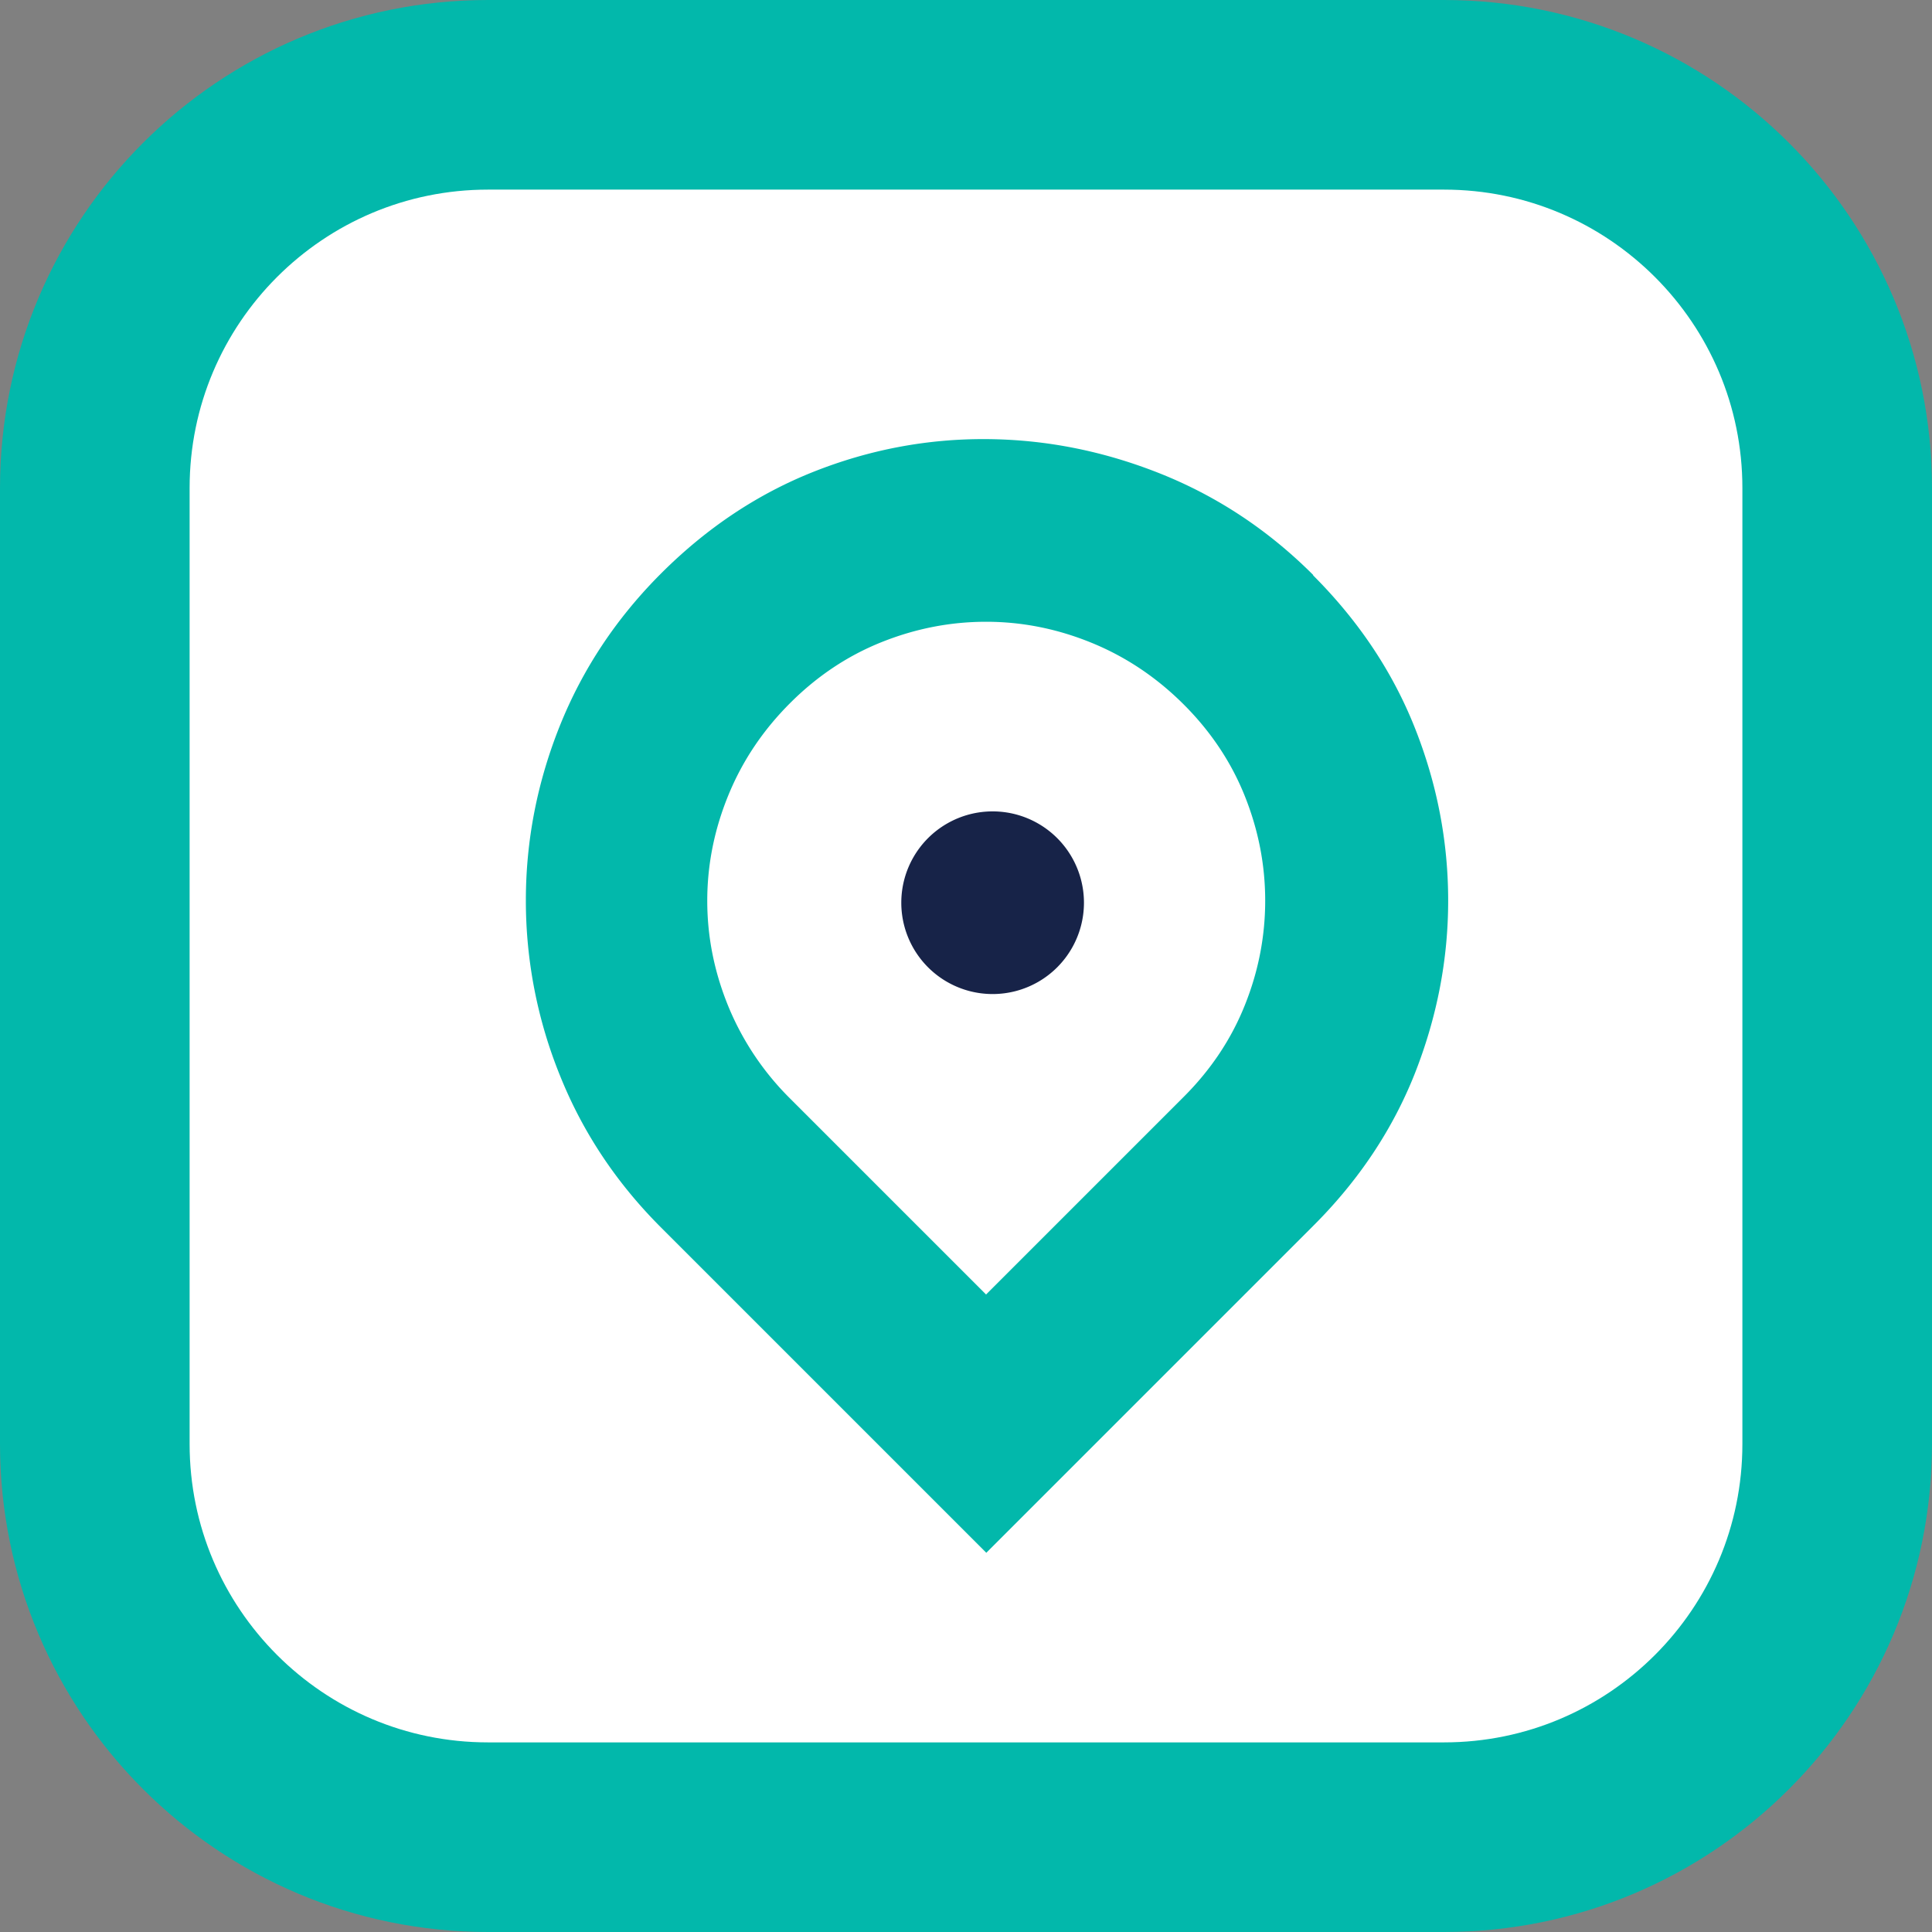 <?xml version="1.0" encoding="UTF-8"?>
<svg data-bbox="6 6 110.27 110.27" viewBox="0 0 122.27 122.27" xmlns="http://www.w3.org/2000/svg" data-type="ugc">
    <rect x="0" y="0" width="122.27" height="122.27" fill="#808080" stroke="none"/>
    <g>
        <path fill="#ffffff" stroke="#02b8ab" stroke-miterlimit="10" stroke-width="12" d="M116.27 30.89v60.49c0 13.746-11.144 24.89-24.89 24.89H30.89C17.144 116.27 6 105.126 6 91.38V30.89C6 17.144 17.144 6 30.89 6h60.49c13.746 0 24.89 11.144 24.89 24.89z"/>
        <path d="M83.1 36.41c2.88 2.88 5.03 6.1 6.44 9.65 1.41 3.55 2.11 7.2 2.11 10.94 0 3.74-.71 7.38-2.11 10.94-1.41 3.55-3.55 6.77-6.44 9.65L62.42 98.27 41.83 77.68c-2.82-2.82-4.95-6.02-6.39-9.61a29.457 29.457 0 0 1-2.16-11.08c0-3.8.72-7.49 2.16-11.08 1.44-3.58 3.57-6.79 6.39-9.61 2.88-2.88 6.1-5.03 9.65-6.44s7.22-2.1 10.99-2.07c3.77.03 7.44.77 11.03 2.21 3.58 1.44 6.79 3.57 9.61 6.39Zm-20.68 45.5 12.5-12.5c1.71-1.71 3-3.64 3.86-5.79.86-2.14 1.29-4.35 1.29-6.62 0-2.27-.43-4.47-1.29-6.62-.86-2.15-2.15-4.08-3.86-5.79s-3.66-3.02-5.84-3.91c-2.18-.89-4.4-1.33-6.67-1.33s-4.47.43-6.62 1.29c-2.15.86-4.08 2.15-5.79 3.86-1.72 1.72-3.02 3.66-3.91 5.84-.89 2.18-1.33 4.4-1.33 6.67 0 2.27.44 4.49 1.33 6.67A17.69 17.69 0 0 0 50 69.52l12.41 12.41Z" fill="#02b8ab"/>
        <path fill="#172348" d="M68.6 57.13a5.78 5.78 0 1 1-11.56 0 5.78 5.78 0 0 1 11.56 0z"/>
    </g>
</svg>
